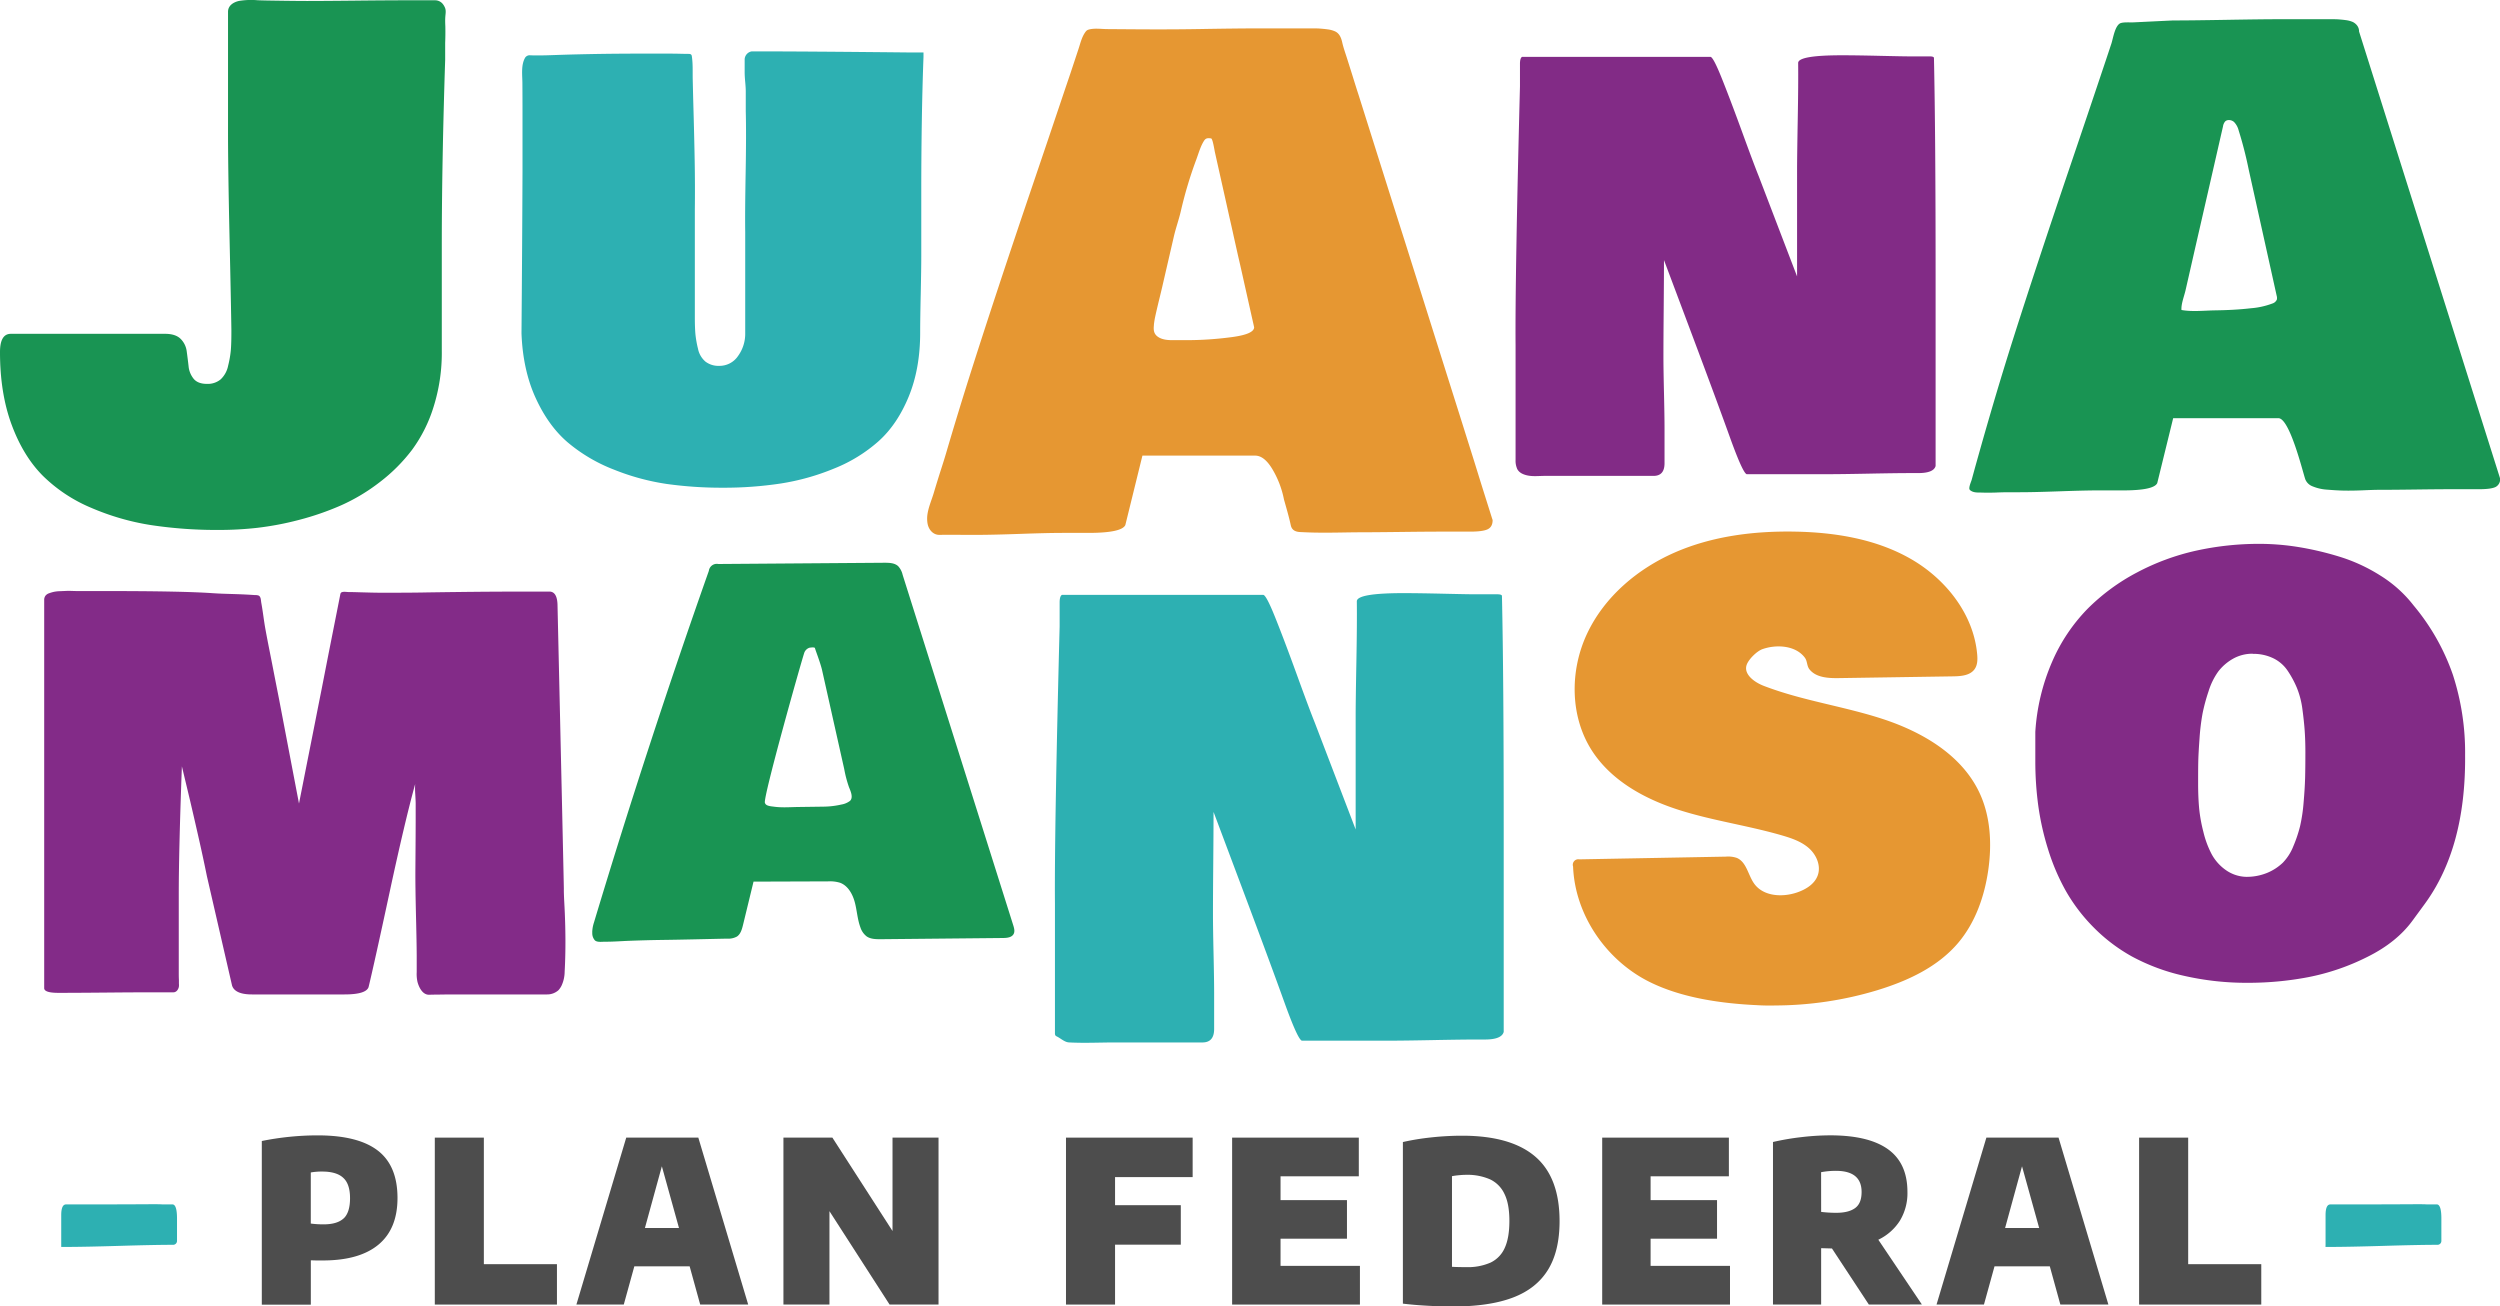<svg xmlns="http://www.w3.org/2000/svg" viewBox="0 0 1184.09 618.8"><defs><style>.cls-1{fill:#199453;}.cls-2{fill:#2db0b2;}.cls-3{fill:#e69732;}.cls-4{fill:#822b86;}.cls-5{fill:#832b88;}.cls-6{fill:#4d4d4d;}</style></defs><g id="Layer_2" data-name="Layer 2"><g id="Layer_1-2" data-name="Layer 1"><path class="cls-1" d="M103.82,251a208.11,208.11,0,0,1-32.45-2.32,117.36,117.36,0,0,1-28.19-8.17A72.51,72.51,0,0,1,20.35,225.4q-9.29-9.3-14.82-24.2T0,166.76q0-8.65,5.13-8.65H78.19q4.95,0,7.37,2.4a10.07,10.07,0,0,1,2.88,5.93q.48,3.52.88,7.05a11,11,0,0,0,2.4,5.92q2,2.42,6.33,2.41a9.54,9.54,0,0,0,6.49-2.16,12.12,12.12,0,0,0,3.52-6.49,47.91,47.91,0,0,0,1.29-7.53q.24-3.21.24-8.17v-1.29q-.16-11.53-.89-44.53T108,60.06V5.58c0-3,2.64-4.6,5.31-5.16a35.66,35.66,0,0,1,8.76-.3c2.68.11,5.36.14,8,.18q10.26.16,15.38.16,7.69,0,22.75-.16T191,.14H206a4.69,4.69,0,0,1,3.55,1.54,6.91,6.91,0,0,1,1.22,2c.56,1.31.26,2.76.16,4.13-.12,1.55-.07,3.14,0,4.69.06,3.32,0,5.93-.08,7.85v8q-1.6,49.19-1.6,87.79v50.31a85,85,0,0,1-3.85,26.11,68.27,68.27,0,0,1-10.25,20.51,80,80,0,0,1-15.3,15.3,89.16,89.16,0,0,1-18.35,11,131.17,131.17,0,0,1-19.94,6.89A143,143,0,0,1,121.84,250a161.4,161.4,0,0,1-18,1"/><path class="cls-2" d="M247,157.82q.32-38.34.48-76.68c0-9.18,0-18.36,0-27.55q0-7-.05-14c0-3.93-.78-8.85,1.37-12.39a2.61,2.61,0,0,1,2.47-1c5.09.17,10.22-.1,15.31-.26,4.48-.14,9-.24,13.43-.33q12.38-.23,24.73-.21H318c2.77,0,5.54.13,8.31.13.7,0,1.24.26,1.35,1,.58,3.72.35,7.47.44,11.22s.17,7.59.28,11.39q.45,15.74.65,27.28t.07,22.68v51.14q0,4.84.26,7.86a48.67,48.67,0,0,0,1.24,7.08,10.73,10.73,0,0,0,3.54,6.1,10.1,10.1,0,0,0,6.5,2,10.55,10.55,0,0,0,8.91-4.65,17.86,17.86,0,0,0,3.41-10.82v-48q-.14-8.77.2-27.67t.06-29.5V43.22c0-1-.08-2.42-.26-4.39s-.26-3.47-.26-4.52V28a4,4,0,0,1,3.41-3.67q25.17,0,75.52.53l5.77,0V27q-1.05,27.93-1.05,65v29.37q0,5.91-.26,18.09t-.26,18.1q0,17-5.38,30.16t-14.16,21.1A71.52,71.52,0,0,1,395,221.94,110.67,110.67,0,0,1,369.82,229a179.62,179.62,0,0,1-27.4,2,188,188,0,0,1-26.55-1.77,110.07,110.07,0,0,1-25.11-6.81,76.92,76.92,0,0,1-21.9-12.92q-9.17-7.86-15.2-21.11T247,157.82"/><path class="cls-3" d="M439.31,247.93a14.31,14.31,0,0,1-.08-4c.48-3.68,2-7,3.06-10.54s2.2-7.28,3.37-10.91c.86-2.68,1.72-5.36,2.51-8.07q5.67-19.32,11.77-38.51,11.64-36.61,28.94-87.59l7.05-20.8q3-8.9,6-17.8,2.49-7.4,5-14.79c1.3-3.92,2.61-7.84,3.9-11.77.91-2.77,1.54-5.67,3.31-8.06a2.68,2.68,0,0,1,1.26-1c2.73-.88,6.1-.33,8.94-.31l10.8.08c11,.09,22,.09,33-.1q17.83-.31,27-.31h26.07c1.55,0,2.84,0,3.87.08s2.28.18,3.73.38a12.34,12.34,0,0,1,3.49.94c2.2,1,3,3.23,3.47,5.43.59,2.55,1.47,4.95,2.26,7.45s1.6,5.09,2.41,7.63c1,3.23,2,6.47,3.06,9.7l3.62,11.49q2.05,6.5,4.1,13,2.24,7.09,4.48,14.2l4.77,15.11,5,15.73,5.07,16.07q2.55,8.06,5.08,16.1t5,15.87l4.83,15.32q2.29,7.25,4.58,14.49,2.12,6.69,4.21,13.37l3.78,12L701.18,228c.86,2.76,1.73,5.51,2.6,8.27l1.89,6c.36,1.13.71,2.27,1.07,3.4a3,3,0,0,1,.22.7c0,2.06-.75,3.49-2.25,4.26s-4.32,1.17-8.45,1.17H682q-6.21,0-18.46.15t-18.47.16c-6.63,0-13.26.25-19.9.17-3.11,0-6.25-.13-9.35-.28-2.21-.11-3.94-.86-4.45-3.2-.89-4.11-2.09-8.15-3.23-12.21a44.88,44.88,0,0,0-5.43-14.27q-3.88-6.53-8.22-6.52H541.09L533,248.68q-1.71,3.7-17.39,3.72H503.23q-6.66,0-19.86.46t-19.86.47h-4.34c-5,0-9.19-.07-14.17,0-3.05.08-5.23-2.53-5.69-5.45m107.24-94.08c-.23,2.14-.25,4.06,1.62,5.53s4.56,1.78,7,1.78H561a161.65,161.65,0,0,0,22.72-1.48Q594,158.22,594,155l-.27-1.24-.78-3.46-1.19-5.32-1.53-6.84c-.6-2.66-1.19-5.32-1.79-8-.65-2.92-1.31-5.85-2-8.77l-2.06-9.21q-1-4.63-2.08-9.28l-2-9-1.87-8.34c-.55-2.45-1.09-4.9-1.64-7.34-.45-2-.89-4-1.34-6-.31-1.42-1.08-6.56-1.84-6.65-1.47-.18-2.41-.23-3.25,1-1.75,2.64-2.68,6.15-3.79,9.11a194.85,194.85,0,0,0-7.29,24.36c-.93,4-2.38,8-3.3,12q-2.75,11.91-5.5,23.82c-.73,3.17-1.53,6.32-2.28,9.48-.37,1.58-.74,3.17-1.08,4.76-.25,1.2-.45,2.44-.59,3.68"/><path class="cls-4" d="M718.51,221.86a9.43,9.43,0,0,1-.68-4V163.61q-.26-32.16,2.08-122.67V30.3c0-1.9.35-3,1-3.37h89.21q1.3,0,5.26,9.86T825,62.14q5.64,15.49,8,21.33l18.16,47.46V80.62q0-6.48.31-23.8t.2-27q0-3.64,20.75-3.64,6.48,0,17.77.26t13.87.26h9.86q2.07,0,2.07.78.78,36.06.78,103.22v90c-.61,2.25-3.37,3.37-8.3,3.37h-3.37q-6.75,0-19.84.26t-19.84.26H827.28q-1.81-.65-7.52-16.34-6.09-17-18.15-49.15t-13.49-35.92q0,7.66-.13,22.83t-.13,22.82q0,5.72.26,17.12t.26,17.12v16.33q0,6-5.19,6H731.61c-3,0-6,.42-8.92-.4-2.24-.63-3.51-1.63-4.18-3.08"/><path class="cls-1" d="M932.78,231.64c-.24-1.2.83-3.5,1.08-4.39l1.56-5.7q1.64-5.87,3.29-11.71,3.42-12,7-24.05,3.74-12.51,7.68-24.95,10.86-34.2,27-81.81,8.46-24.93,16.82-49.89,1.42-4.25,2.83-8.51c.84-2.56,1.74-9.06,4.63-9.76,1.79-.44,4-.2,5.88-.28l16-.78,2.62-.12q8.55,0,25.21-.29t25.22-.3H1104c1.45,0,2.65,0,3.62.08s2.13.17,3.48.36a12.15,12.15,0,0,1,3.26.87,5.64,5.64,0,0,1,2.1,1.74,4.45,4.45,0,0,1,.87,2.75l66.81,211.73a4.09,4.09,0,0,1-2.1,4q-2.12,1.08-7.9,1.08h-13.34q-5.79,0-17.24.15t-17.24.14q-1.76,0-7,.22c-3.53.15-6.5.19-8.92.15s-5.1-.2-8-.44a21.46,21.46,0,0,1-7.1-1.59,5.94,5.94,0,0,1-3.41-3.27c-1.13-3.17-7.37-29-12.75-29h-49.85l-7.54,30.73q-1.59,3.47-16.23,3.47H993.81q-6.24,0-18.55.44t-18.55.43h-4.06c-1.54,0-4,0-7.32.15-2.38.07-4.77.09-7.15,0-1.73,0-3.73.06-5.12-1.18a1,1,0,0,1-.28-.53m100.41-84.76c5,.92,10.83.26,15.9.18,5.67-.08,11.34-.34,17-1a36.72,36.72,0,0,0,10.13-2.23,3.39,3.39,0,0,0,2.19-1.91,3.68,3.68,0,0,0-.09-1.77q-6.65-30-13.3-60a182.64,182.64,0,0,0-4.72-18.34,8.77,8.77,0,0,0-2.21-4c-1.17-1-3.12-1.29-4.2-.2a4.72,4.72,0,0,0-1,2.34q-.88,3.81-1.75,7.64-4.56,20-9.13,39.92-2.3,10-4.57,20l-2.28,10c-.65,2.85-2.14,6.5-1.94,9.36"/><path class="cls-5" d="M267.05,421.21c0,1.48.08,3.78.25,6.87s.29,6.06.37,8.86c.15,5.15.19,10.31.07,15.46-.06,2.6-.15,5.21-.3,7.8a16.09,16.09,0,0,1-1.43,6.55A9.47,9.47,0,0,1,264.5,469a8,8,0,0,1-5.38,2H218.64c-3.83,0-7.65,0-11.48.09-2,0-2,0-3.91.06-3.11.06-4.83-3.52-5.51-6.07a17.35,17.35,0,0,1-.37-4.66c0-2.57,0-5.15,0-7.73-.06-10.19-.43-20.36-.57-30.54-.06-3.78-.08-7.54-.05-11.31q.12-15.18.13-21.63v-8.67c0-.75-.07-2.17-.19-4.28a41.46,41.46,0,0,1-.06-4.89q-4.95,18-12.14,51.43t-9.92,44.73Q173.36,471,163.2,471H119.33q-8.06,0-9.42-4.21L98,415q-1.61-7.93-3.53-16.48T90,379.07q-2.61-10.9-3.85-16.11-1.47,39.66-1.48,60.48v21.81c0,1.87,0,3.74,0,5.61,0,1.68,0,3.36,0,5,0,1.48,0,3,0,4.45,0,1.28,0,2.57.07,3.85,0,.56,0,1.13,0,1.69a7.18,7.18,0,0,1,0,1.39,3.74,3.74,0,0,1-.61,1.57,2.55,2.55,0,0,1-1.32,1.08,2.41,2.41,0,0,1-.76.11H70.5q-7.31,0-21.44.13t-21.44.12q-6.69,0-6.69-2.23V284.14a3.32,3.32,0,0,1,.56-1.92A3.55,3.55,0,0,1,23.22,281a18.49,18.49,0,0,1,2.3-.68,16.48,16.48,0,0,1,2.85-.31l2.85-.12q1.11-.06,2.85,0l2.23.06H50.92q35.33,0,49.76,1c6.72.46,10.94.28,20.19.91a4.32,4.32,0,0,1,1.57.2c1.2.53,1.1,2.28,1.3,3.38.8,4.32,1.22,8.44,2,12.72,1,5.5,2.13,11,3.2,16.5s2.16,11.07,3.25,16.6l9.42,49.33.61-3.1,1.65-8.33q1.2-6.09,2.41-12.18,1.45-7.31,2.9-14.63,1.54-7.85,3.1-15.68l3-15.35q1.35-6.8,2.69-13.6,1.61-8.07,3.19-16.13a1.93,1.93,0,0,1,.24-.71c.59-.9,2.77-.47,3.68-.46,1.77,0,3.54.06,5.3.11,3.43.09,6.86.21,10.29.21,7.46,0,14.91,0,22.36-.16q25.91-.37,39.16-.37H260.6c2.32.24,3.47,2.56,3.47,6.94q2.73,120.08,3,134.09"/><path class="cls-1" d="M280.5,441.53a16,16,0,0,1,.79-4.49q25.26-84,54.45-166.67a3.79,3.79,0,0,1,4.5-3.24l78.62-.59c2.31,0,4.87.06,6.56,1.64a9,9,0,0,1,2.11,4.1l52.39,166c.42,1.34.83,2.85.17,4.09-.89,1.66-3.13,1.88-5,1.9l-57.84.57c-2.35,0-4.88,0-6.8-1.35a8.82,8.82,0,0,1-2.95-4.31c-1.41-3.78-1.59-7.9-2.63-11.81s-3.25-7.89-7-9.27a16.37,16.37,0,0,0-5.67-.65l-35.3.12-5,20.59c-.5,2-1.11,4.24-2.84,5.41a8.45,8.45,0,0,1-4.7,1c-10.33.21-20.66.49-31,.62-5.15.07-10.31.22-15.46.41-3.8.15-7.6.46-11.41.43-1.36,0-3.66.36-4.72-.64a5,5,0,0,1-1.25-3.39c0-.15,0-.3,0-.45m82-60.82c.67,1.09,3,1.19,4.11,1.35,3.72.51,7.54.2,11.28.14l11.73-.16a39.4,39.4,0,0,0,8.84-1,9.27,9.27,0,0,0,4.12-1.74c1.68-1.62.23-4.7-.47-6.44a55.92,55.92,0,0,1-2.27-8.61l-3.45-15.41q-1.86-8.28-3.71-16.58l-3.33-14.86c-.77-3.43-3.18-9.53-3.37-10.44-.12-.56-2.19-.28-2.69-.17A3.94,3.94,0,0,0,381,309c-1.2,3.3-19.62,68.63-18.72,71.22a2.65,2.65,0,0,0,.23.48"/><path class="cls-2" d="M499.83,490.31a1.93,1.93,0,0,1-.17-.64c0-.3,0-.63,0-.93V427.79q-.27-34.37,2.22-131.07V285.37c0-2,.37-3.24,1.11-3.61h95.32q1.38,0,5.61,10.53t10.25,27.09q6,16.55,8.52,22.79l19.4,50.7V339.12q0-6.93.34-25.43t.21-28.88q0-3.88,22.17-3.88,6.93,0,19,.28t14.83.27h10.53c1.47,0,2.21.28,2.21.83q.84,38.52.83,110.29v96.15q-1,3.6-8.87,3.6h-3.6q-7.2,0-21.19.28t-21.2.27H616.59q-1.94-.69-8-17.45-6.51-18.15-19.4-52.51t-14.41-38.38q0,8.18-.14,24.38t-.13,24.39q0,6.1.27,18.29t.28,18.29v17.45q0,6.38-5.54,6.38H528.18c-7.17,0-14.47.37-21.63,0a5.49,5.49,0,0,1-1.14-.16c-1.55-.42-3.08-1.72-4.51-2.5-.58-.3-.9-.42-1.07-.77"/><path class="cls-3" d="M840.38,476.27c-2.62,0-5.24,0-7.86-.17-16.91-.77-35.68-3.36-51-10.91-20.57-10.11-35.57-31.67-36.45-54.76a2.62,2.62,0,0,1,3-3.41l69.37-1.29a12.63,12.63,0,0,1,5.23.63c4.61,2,5.27,8.16,8.21,12.22,4.34,6,13.3,6.51,20.3,4.11,4.18-1.43,8.36-4,9.8-8.17,1.55-4.46-.62-9.55-4.13-12.71s-8.13-4.75-12.66-6.08c-16.18-4.73-33-7-49.08-12.14s-31.8-13.74-41-27.88c-10.56-16.23-10.67-38-2.43-55.55s24-30.85,41.74-38.56,37.44-10.16,56.8-9.8c19,.35,38.45,3.5,54.93,13s29.63,26.14,31.31,45.09c.22,2.41.2,5-1.18,7-2.12,3.05-6.43,3.41-10.15,3.46l-54.14.83c-5,.08-10.87-.2-14-4.2-1.26-1.64-.91-3.81-2.15-5.47-4.29-5.77-13.29-6.43-20.07-4.05-2.66.94-6.49,4.73-7.46,7.37-1.63,4.47,3.58,8.29,8,10,18.31,7.07,38,9.65,56.67,15.8s37.13,17,45.5,34.72c5.35,11.32,6,24.39,4.23,36.77s-6.11,24.84-14.24,34.45c-9.65,11.41-23.84,18-38.14,22.38a168.69,168.69,0,0,1-49,7.28"/><path class="cls-4" d="M964,360.9V346.66a98.69,98.69,0,0,1,7.9-33.08A82.75,82.75,0,0,1,988.7,288.4a96.69,96.69,0,0,1,23.5-17.28,111,111,0,0,1,27.9-10.29,138.19,138.19,0,0,1,30.1-3.24A115.74,115.74,0,0,1,1088,259a144.14,144.14,0,0,1,19.61,4.53,80.22,80.22,0,0,1,19.88,9.12,59.74,59.74,0,0,1,15.73,14.18,104.2,104.2,0,0,1,18.57,32.82,119.24,119.24,0,0,1,5.77,38.12q.38,43.77-19.16,70.43l-5.7,7.77q-7.52,10.36-21.49,17.28a108.45,108.45,0,0,1-28,9.58,151.13,151.13,0,0,1-28.23,2.66,132.88,132.88,0,0,1-30.81-3.37,95.21,95.21,0,0,1-24.34-9.06,80.14,80.14,0,0,1-18.26-13.86A82.38,82.38,0,0,1,978.47,422a101.22,101.22,0,0,1-8.41-19.68,127.27,127.27,0,0,1-4.66-20.71A156.32,156.32,0,0,1,964,360.9m103-51.27a18.56,18.56,0,0,0-9.51,2.46,23.13,23.13,0,0,0-6.87,6,32.59,32.59,0,0,0-4.59,9.39,86,86,0,0,0-2.85,10.61,105,105,0,0,0-1.42,11.91c-.35,4.79-.54,8.5-.59,11.13s-.06,6-.06,10.17q0,6,.46,11.33A72,72,0,0,0,1043.6,394a44.92,44.92,0,0,0,3.88,10.49,22,22,0,0,0,6.6,7.5,17.48,17.48,0,0,0,9.65,3.31,25.54,25.54,0,0,0,10.09-1.88,23.89,23.89,0,0,0,7.39-4.79,23.64,23.64,0,0,0,5-7.83,63,63,0,0,0,3.18-9.46,77.32,77.32,0,0,0,1.68-11.26c.39-4.48.62-8.35.71-11.58s.13-7.32.13-12.24q0-5.43-.32-10.1c-.22-3.1-.59-6.56-1.1-10.35a40.64,40.64,0,0,0-2.59-10,46.44,46.44,0,0,0-4.41-8.16,17.28,17.28,0,0,0-6.79-5.88,21.6,21.6,0,0,0-9.65-2.08"/><path class="cls-6" d="M124,540.42a134.51,134.51,0,0,1,26.4-2.67q19.17,0,28.52,7.19t9.35,22.46q0,14.6-9,22.09T153,597l-3,0c-.61,0-1.53-.06-2.78-.06v21H124Zm38.79,36.65q3-2.84,3-9.56t-3.19-9.62q-3.16-3-10-3a29.38,29.38,0,0,0-5.4.43v24.2a45.56,45.56,0,0,0,6,.38q6.53,0,9.57-2.84"/><polygon class="cls-6" points="205.94 617.89 205.94 538.82 229.17 538.82 229.17 598.76 263.79 598.76 263.79 617.89 205.94 617.89"/><path class="cls-6" d="M331.64,617.89l-5-18.11H300.44l-5,18.11H273l23.61-79.07h34.14l23.62,79.07Zm-26.18-36.28h16.13l-8.11-29.22Z"/><polygon class="cls-6" points="422.73 538.82 444.52 538.82 444.52 617.89 421.34 617.89 392.86 573.65 392.86 617.89 371.06 617.89 371.06 538.82 394.25 538.82 422.73 583.05 422.73 538.82"/><polygon class="cls-6" points="564.88 557.52 528.13 557.52 528.13 570.82 559.27 570.82 559.27 589.52 528.13 589.52 528.13 617.89 504.89 617.89 504.89 538.82 564.88 538.82 564.88 557.52"/><polygon class="cls-6" points="606.51 599.56 644.11 599.56 644.11 617.89 583.58 617.89 583.58 538.82 643.58 538.82 643.58 557.14 606.51 557.14 606.51 568.42 637.97 568.42 637.97 586.69 606.51 586.69 606.51 599.56"/><path class="cls-6" d="M676.19,618.45q-6.37-.35-11.73-1V540.91a116.16,116.16,0,0,1,13.5-2.2,136.6,136.6,0,0,1,14.5-.8q23.14,0,34.67,9.88t11.54,30.56q0,14.22-5.52,23.13T716.5,614.6q-11.12,4.2-28.36,4.2-5.57,0-11.95-.35M706,598a13.85,13.85,0,0,0,6.68-6.91q2.22-4.79,2.22-12.85t-2.33-12.74a14.23,14.23,0,0,0-6.83-6.92,26.77,26.77,0,0,0-11.41-2.14c-1,0-2.08.06-3.37.19a31.56,31.56,0,0,0-3.25.45V600c1.63.11,3.9.16,6.78.16A26.63,26.63,0,0,0,706,598"/><polygon class="cls-6" points="781.78 599.56 819.39 599.56 819.39 617.89 758.86 617.89 758.86 538.82 818.86 538.82 818.86 557.14 781.78 557.14 781.78 568.42 813.25 568.42 813.25 586.69 781.78 586.69 781.78 599.56"/><path class="cls-6" d="M885.16,617.89l-17.47-26.56-5.13-.15v26.71H839.75v-77a118.87,118.87,0,0,1,13.35-2.29,117.41,117.41,0,0,1,13.79-.86q18.17,0,27.35,6.6t9.19,20.17a25.18,25.18,0,0,1-3.58,13.67,24.75,24.75,0,0,1-10.21,9l20.63,30.67ZM862.56,574a60.6,60.6,0,0,0,7.11.43c4,0,7-.76,9.05-2.3s3-4.06,3-7.58q0-10-12.18-10a38.3,38.3,0,0,0-7,.64Z"/><path class="cls-6" d="M975.86,617.89l-5-18.11H944.67l-5,18.11H917.21l23.61-79.07H975l23.61,79.07Zm-26.17-36.28h16.13l-8.12-29.22Z"/><polygon class="cls-6" points="1013.16 617.89 1013.16 538.82 1036.4 538.82 1036.4 598.76 1071.02 598.76 1071.02 617.89 1013.16 617.89"/><path class="cls-2" d="M29,589.54v-14c0-3.38.76-5.08,2.27-5.08q26.85,0,40.63-.1c2.27,0,4,0,5.11.1h4.83c1.33.17,2,2.39,2,6.68v10.66a1.86,1.86,0,0,1-2,1.79q-8.59,0-25.32.5t-25,.5H29Z"/><path class="cls-2" d="M1101.47,589.54v-14c0-3.38.76-5.08,2.27-5.08q26.85,0,40.64-.1c2.26,0,4,0,5.11.1h4.83c1.32.17,2,2.39,2,6.68v10.66a1.85,1.85,0,0,1-2,1.79q-8.6,0-25.33.5t-25,.5h-2.56Z"/></g></g></svg>